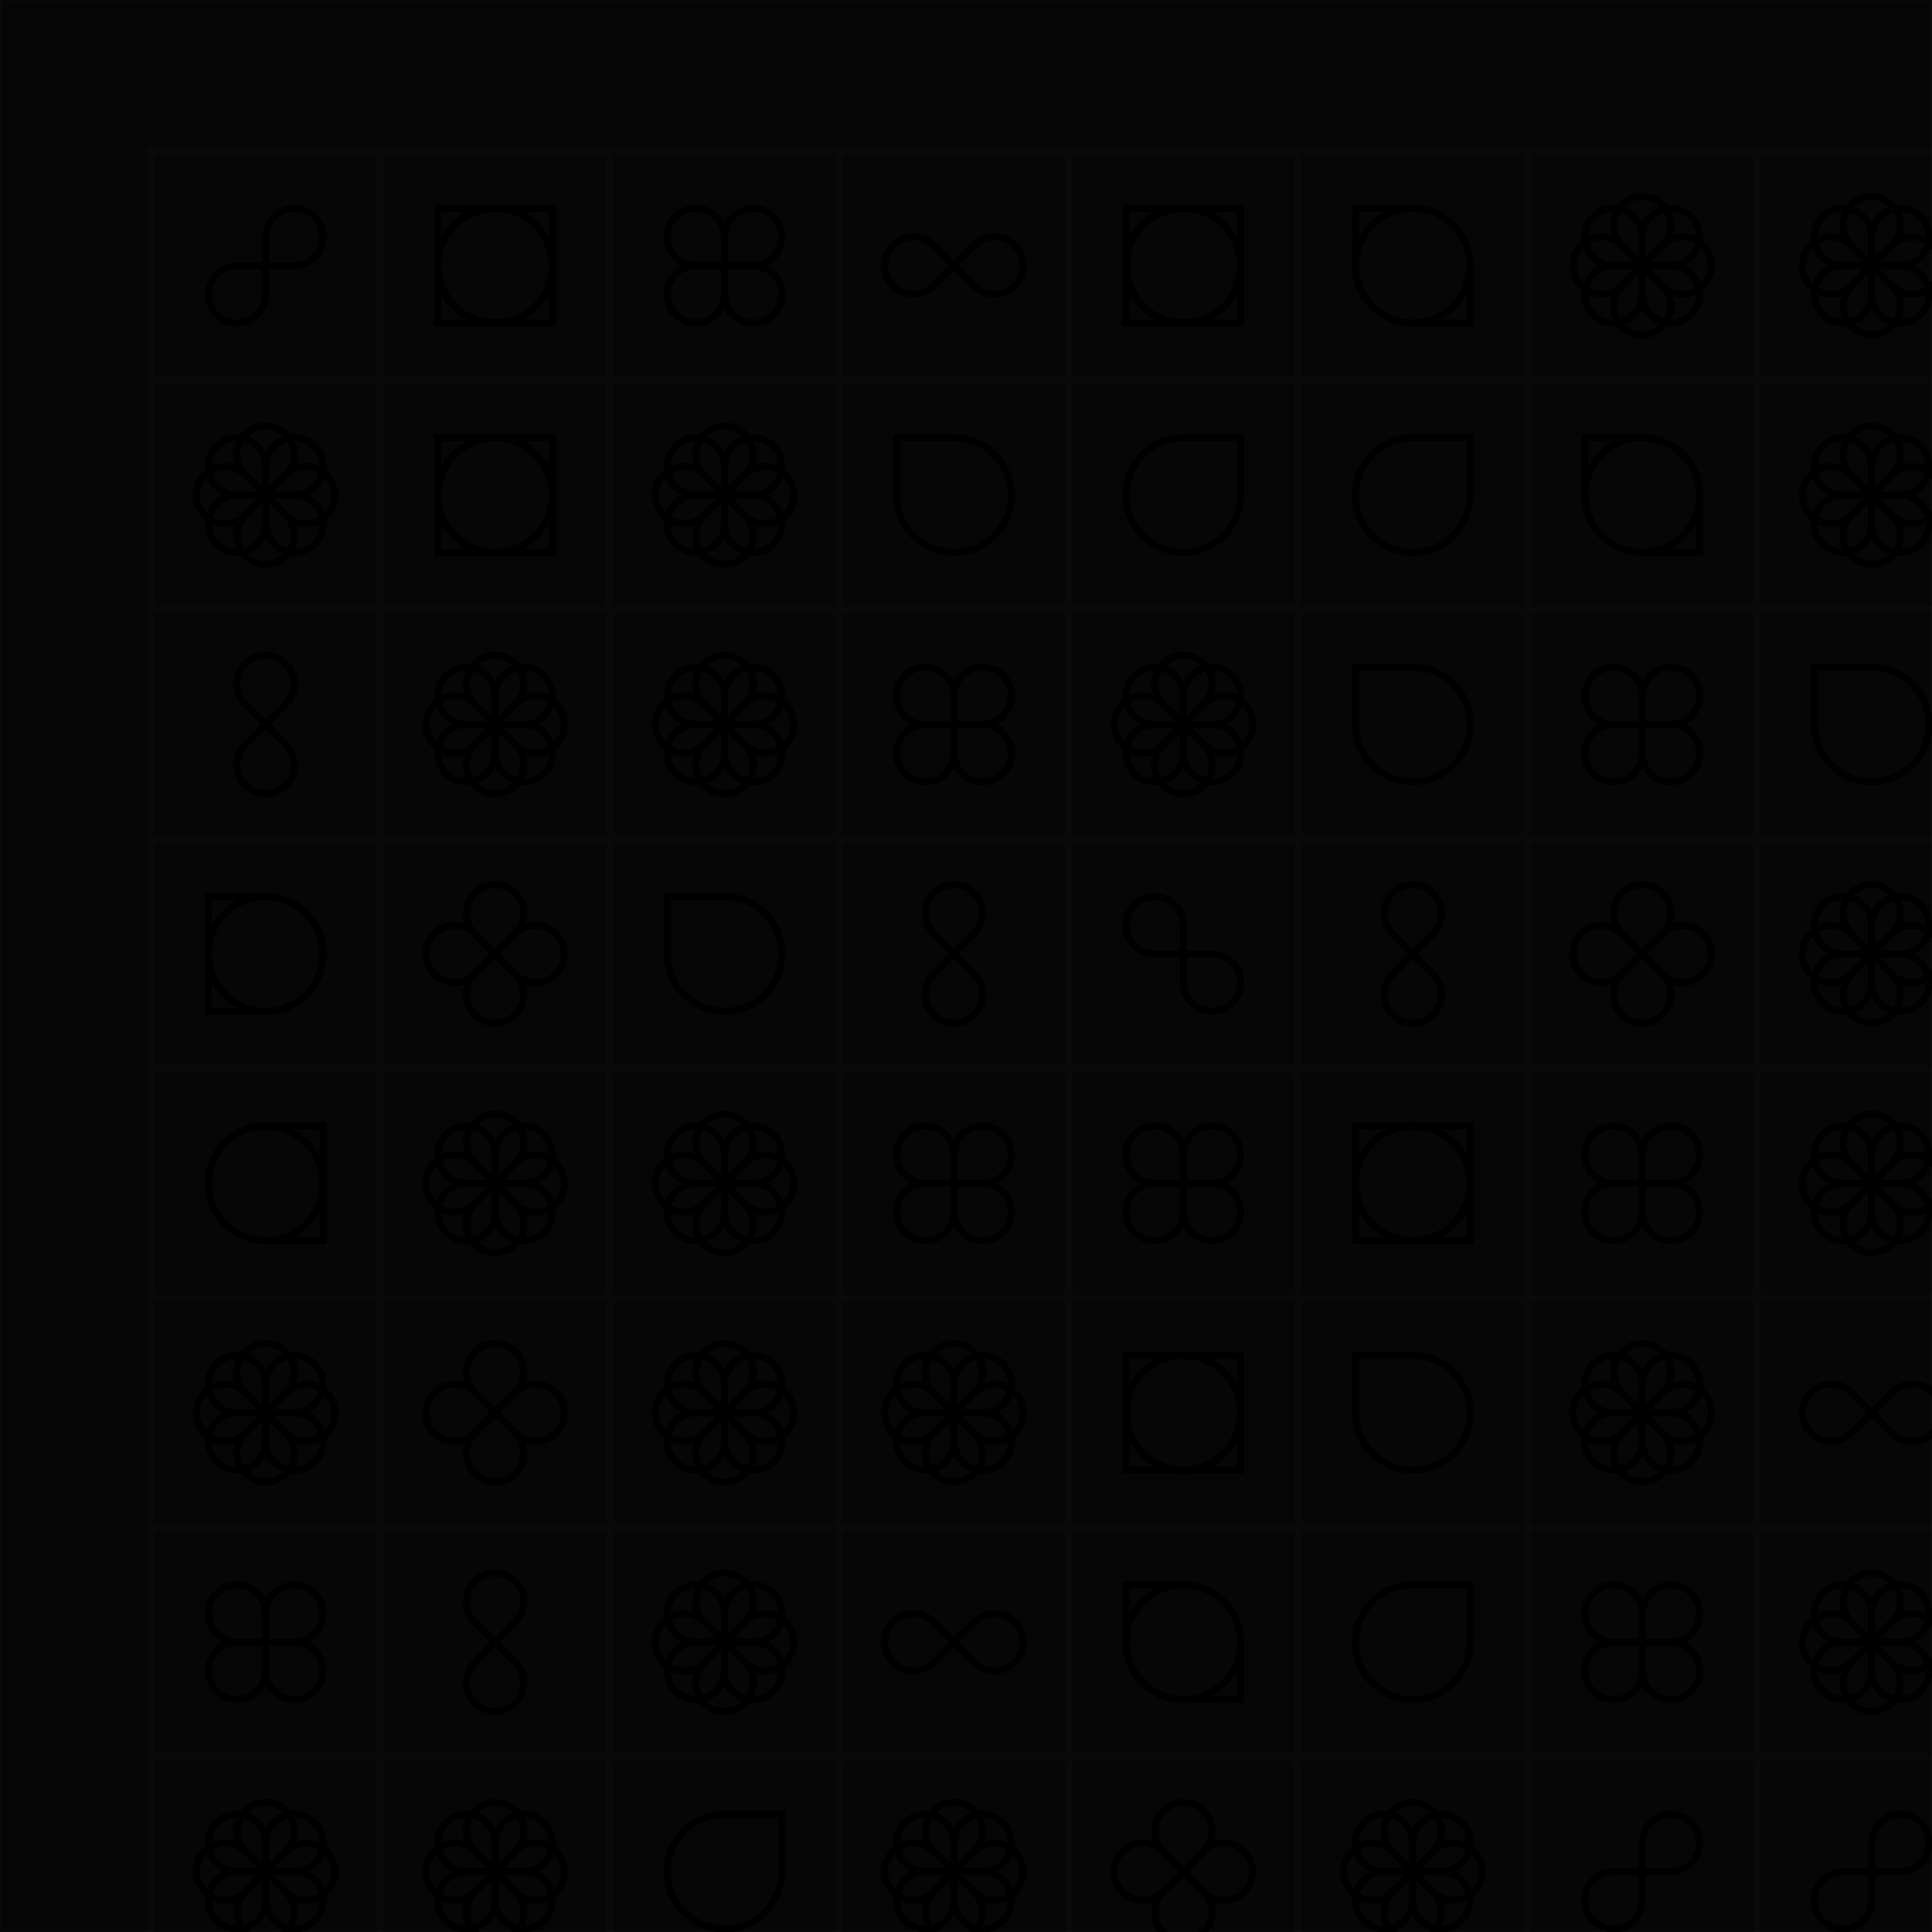 <svg viewBox="0 0 800 800" fill="none" xmlns="http://www.w3.org/2000/svg"><style>:root {--bg: #111111;--gr: #19181B;}</style><defs><rect id="box" width="100" height="100" stroke="#19181B" stroke-width="3" style="paint-order: stroke;" /><g id="row"><use transform="translate(0)" href="#box" /><use transform="translate(100)" href="#box" /><use transform="translate(200)" href="#box" /><use transform="translate(300)" href="#box" /><use transform="translate(400)" href="#box" /><use transform="translate(500)" href="#box" /><use transform="translate(600)" href="#box" /><use transform="translate(700)" href="#box" /></g><mask id="mask"><rect width="800" height="800" fill="white"/></mask><path id="loop" d="M 100 0 A 100 100, 0, 1, 1, 0 100 L 0 0 Z"/><g id="infinity"><use href="#loop" /><use href="#loop" transform="scale(-1,-1)" /></g><filter id="noise"><feTurbulence type="fractalNoise" baseFrequency="0.8" stitchTiles="stitch" numOctaves="1" seed="8"/><feColorMatrix type="saturate" values="0"/></filter></defs><rect width="800" height="800" fill="#111111" /><g transform="scale(0.95)" transform-origin="center"><use href="#row" transform="translate(0,0)" /><use href="#row" transform="translate(0,100)" /><use href="#row" transform="translate(0,200)" /><use href="#row" transform="translate(0,300)" /><use href="#row" transform="translate(0,400)" /><use href="#row" transform="translate(0,500)" /><use href="#row" transform="translate(0,600)" /><use href="#row" transform="translate(0,700)" /></g><rect mask="url(#mask)" width="800" height="800" fill="black" filter="url(#noise)" style="mix-blend-mode: multiply;" opacity="0.8"/><g transform="scale(0.95)" transform-origin="center"><g transform="translate(25,25) rotate(90)" transform-origin="25 25" stroke-width="24"><g transform="scale(0.125)" stroke="hsl(121 88% 56%)"><g transform="translate(200,200)"><use href="#infinity" /></g></g></g><g transform="translate(125,25) rotate(0)" transform-origin="25 25" stroke-width="12"><g transform="scale(0.250)" stroke="hsl(121 88% 60%)"><use href="#loop" /><use href="#loop" transform="translate(200,0) scale(-1,1)" /><use href="#loop" transform="translate(0,200) scale(1,-1)" /><use href="#loop" transform="translate(200,200) scale(-1,-1)" /></g></g><g transform="translate(225,25) rotate(0)" transform-origin="25 25" stroke-width="24"><g transform="scale(0.125)" stroke="hsl(121 88% 64%)"><g transform="translate(200,200)"><use href="#infinity" /><use href="#infinity" transform="rotate(90)" /></g></g></g><g transform="translate(325,25) rotate(135)" transform-origin="25 25" stroke-width="24"><g transform="scale(0.125)" stroke="hsl(121 88% 72%)"><g transform="translate(200,200)"><use href="#infinity" /></g></g></g><g transform="translate(425,25) rotate(0)" transform-origin="25 25" stroke-width="12"><g transform="scale(0.250)" stroke="hsl(121 88% 56%)"><use href="#loop" /><use href="#loop" transform="translate(200,0) scale(-1,1)" /><use href="#loop" transform="translate(0,200) scale(1,-1)" /><use href="#loop" transform="translate(200,200) scale(-1,-1)" /></g></g><g transform="translate(525,25) rotate(0)" transform-origin="25 25" stroke-width="12"><g transform="scale(0.250)" stroke="hsl(121 88% 60%)"><use href="#loop" /><use href="#loop" transform="translate(200,200) scale(-1,-1)" /></g></g><g transform="translate(625,25) rotate(0)" transform-origin="25 25" stroke-width="24"><g transform="scale(0.125)" stroke="hsl(121 88% 64%)"><g transform="translate(200,200)"><use href="#infinity" /><use href="#infinity" transform="rotate(45)" /><use href="#infinity" transform="rotate(90)" /><use href="#infinity" transform="rotate(135)" /></g></g></g><g transform="translate(725,25) rotate(0)" transform-origin="25 25" stroke-width="24"><g transform="scale(0.125)" stroke="hsl(121 88% 72%)"><g transform="translate(200,200)"><use href="#infinity" /><use href="#infinity" transform="rotate(45)" /><use href="#infinity" transform="rotate(90)" /><use href="#infinity" transform="rotate(135)" /></g></g></g><g transform="translate(25,125) rotate(0)" transform-origin="25 25" stroke-width="24"><g transform="scale(0.125)" stroke="hsl(121 88% 56%)"><g transform="translate(200,200)"><use href="#infinity" /><use href="#infinity" transform="rotate(45)" /><use href="#infinity" transform="rotate(90)" /><use href="#infinity" transform="rotate(135)" /></g></g></g><g transform="translate(125,125) rotate(0)" transform-origin="25 25" stroke-width="12"><g transform="scale(0.250)" stroke="hsl(121 88% 60%)"><use href="#loop" /><use href="#loop" transform="translate(200,0) scale(-1,1)" /><use href="#loop" transform="translate(0,200) scale(1,-1)" /><use href="#loop" transform="translate(200,200) scale(-1,-1)" /></g></g><g transform="translate(225,125) rotate(0)" transform-origin="25 25" stroke-width="24"><g transform="scale(0.125)" stroke="hsl(121 88% 64%)"><g transform="translate(200,200)"><use href="#infinity" /><use href="#infinity" transform="rotate(45)" /><use href="#infinity" transform="rotate(90)" /><use href="#infinity" transform="rotate(135)" /></g></g></g><g transform="translate(325,125) rotate(0)" transform-origin="25 25" stroke-width="12"><use href="#loop" transform="scale(0.250)" stroke="hsl(121 88% 72%)" /></g><g transform="translate(425,125) rotate(90)" transform-origin="25 25" stroke-width="12"><use href="#loop" transform="scale(0.250)" stroke="hsl(121 88% 56%)" /></g><g transform="translate(525,125) rotate(90)" transform-origin="25 25" stroke-width="12"><use href="#loop" transform="scale(0.250)" stroke="hsl(121 88% 60%)" /></g><g transform="translate(625,125) rotate(0)" transform-origin="25 25" stroke-width="12"><g transform="scale(0.250)" stroke="hsl(121 88% 64%)"><use href="#loop" /><use href="#loop" transform="translate(200,200) scale(-1,-1)" /></g></g><g transform="translate(725,125) rotate(0)" transform-origin="25 25" stroke-width="24"><g transform="scale(0.125)" stroke="hsl(121 88% 72%)"><g transform="translate(200,200)"><use href="#infinity" /><use href="#infinity" transform="rotate(45)" /><use href="#infinity" transform="rotate(90)" /><use href="#infinity" transform="rotate(135)" /></g></g></g><g transform="translate(25,225) rotate(45)" transform-origin="25 25" stroke-width="24"><g transform="scale(0.125)" stroke="hsl(121 88% 56%)"><g transform="translate(200,200)"><use href="#infinity" /></g></g></g><g transform="translate(125,225) rotate(0)" transform-origin="25 25" stroke-width="24"><g transform="scale(0.125)" stroke="hsl(121 88% 60%)"><g transform="translate(200,200)"><use href="#infinity" /><use href="#infinity" transform="rotate(45)" /><use href="#infinity" transform="rotate(90)" /><use href="#infinity" transform="rotate(135)" /></g></g></g><g transform="translate(225,225) rotate(0)" transform-origin="25 25" stroke-width="24"><g transform="scale(0.125)" stroke="hsl(121 88% 64%)"><g transform="translate(200,200)"><use href="#infinity" /><use href="#infinity" transform="rotate(45)" /><use href="#infinity" transform="rotate(90)" /><use href="#infinity" transform="rotate(135)" /></g></g></g><g transform="translate(325,225) rotate(0)" transform-origin="25 25" stroke-width="24"><g transform="scale(0.125)" stroke="hsl(121 88% 72%)"><g transform="translate(200,200)"><use href="#infinity" /><use href="#infinity" transform="rotate(90)" /></g></g></g><g transform="translate(425,225) rotate(0)" transform-origin="25 25" stroke-width="24"><g transform="scale(0.125)" stroke="hsl(121 88% 56%)"><g transform="translate(200,200)"><use href="#infinity" /><use href="#infinity" transform="rotate(45)" /><use href="#infinity" transform="rotate(90)" /><use href="#infinity" transform="rotate(135)" /></g></g></g><g transform="translate(525,225) rotate(0)" transform-origin="25 25" stroke-width="12"><use href="#loop" transform="scale(0.250)" stroke="hsl(121 88% 60%)" /></g><g transform="translate(625,225) rotate(0)" transform-origin="25 25" stroke-width="24"><g transform="scale(0.125)" stroke="hsl(121 88% 64%)"><g transform="translate(200,200)"><use href="#infinity" /><use href="#infinity" transform="rotate(90)" /></g></g></g><g transform="translate(725,225) rotate(0)" transform-origin="25 25" stroke-width="12"><use href="#loop" transform="scale(0.250)" stroke="hsl(121 88% 72%)" /></g><g transform="translate(25,325) rotate(270)" transform-origin="25 25" stroke-width="12"><g transform="scale(0.250)" stroke="hsl(121 88% 56%)"><use href="#loop" /><use href="#loop" transform="translate(200,0) scale(-1,1)" /></g></g><g transform="translate(125,325) rotate(45)" transform-origin="25 25" stroke-width="24"><g transform="scale(0.125)" stroke="hsl(121 88% 60%)"><g transform="translate(200,200)"><use href="#infinity" /><use href="#infinity" transform="rotate(90)" /></g></g></g><g transform="translate(225,325) rotate(0)" transform-origin="25 25" stroke-width="12"><use href="#loop" transform="scale(0.250)" stroke="hsl(121 88% 64%)" /></g><g transform="translate(325,325) rotate(45)" transform-origin="25 25" stroke-width="24"><g transform="scale(0.125)" stroke="hsl(121 88% 72%)"><g transform="translate(200,200)"><use href="#infinity" /></g></g></g><g transform="translate(425,325) rotate(0)" transform-origin="25 25" stroke-width="24"><g transform="scale(0.125)" stroke="hsl(121 88% 56%)"><g transform="translate(200,200)"><use href="#infinity" /></g></g></g><g transform="translate(525,325) rotate(45)" transform-origin="25 25" stroke-width="24"><g transform="scale(0.125)" stroke="hsl(121 88% 60%)"><g transform="translate(200,200)"><use href="#infinity" /></g></g></g><g transform="translate(625,325) rotate(45)" transform-origin="25 25" stroke-width="24"><g transform="scale(0.125)" stroke="hsl(121 88% 64%)"><g transform="translate(200,200)"><use href="#infinity" /><use href="#infinity" transform="rotate(90)" /></g></g></g><g transform="translate(725,325) rotate(0)" transform-origin="25 25" stroke-width="24"><g transform="scale(0.125)" stroke="hsl(121 88% 72%)"><g transform="translate(200,200)"><use href="#infinity" /><use href="#infinity" transform="rotate(45)" /><use href="#infinity" transform="rotate(90)" /><use href="#infinity" transform="rotate(135)" /></g></g></g><g transform="translate(25,425) rotate(90)" transform-origin="25 25" stroke-width="12"><g transform="scale(0.250)" stroke="hsl(121 88% 56%)"><use href="#loop" /><use href="#loop" transform="translate(200,0) scale(-1,1)" /></g></g><g transform="translate(125,425) rotate(0)" transform-origin="25 25" stroke-width="24"><g transform="scale(0.125)" stroke="hsl(121 88% 60%)"><g transform="translate(200,200)"><use href="#infinity" /><use href="#infinity" transform="rotate(45)" /><use href="#infinity" transform="rotate(90)" /><use href="#infinity" transform="rotate(135)" /></g></g></g><g transform="translate(225,425) rotate(0)" transform-origin="25 25" stroke-width="24"><g transform="scale(0.125)" stroke="hsl(121 88% 64%)"><g transform="translate(200,200)"><use href="#infinity" /><use href="#infinity" transform="rotate(45)" /><use href="#infinity" transform="rotate(90)" /><use href="#infinity" transform="rotate(135)" /></g></g></g><g transform="translate(325,425) rotate(0)" transform-origin="25 25" stroke-width="24"><g transform="scale(0.125)" stroke="hsl(121 88% 72%)"><g transform="translate(200,200)"><use href="#infinity" /><use href="#infinity" transform="rotate(90)" /></g></g></g><g transform="translate(425,425) rotate(0)" transform-origin="25 25" stroke-width="24"><g transform="scale(0.125)" stroke="hsl(121 88% 56%)"><g transform="translate(200,200)"><use href="#infinity" /><use href="#infinity" transform="rotate(90)" /></g></g></g><g transform="translate(525,425) rotate(0)" transform-origin="25 25" stroke-width="12"><g transform="scale(0.250)" stroke="hsl(121 88% 60%)"><use href="#loop" /><use href="#loop" transform="translate(200,0) scale(-1,1)" /><use href="#loop" transform="translate(0,200) scale(1,-1)" /><use href="#loop" transform="translate(200,200) scale(-1,-1)" /></g></g><g transform="translate(625,425) rotate(0)" transform-origin="25 25" stroke-width="24"><g transform="scale(0.125)" stroke="hsl(121 88% 64%)"><g transform="translate(200,200)"><use href="#infinity" /><use href="#infinity" transform="rotate(90)" /></g></g></g><g transform="translate(725,425) rotate(0)" transform-origin="25 25" stroke-width="24"><g transform="scale(0.125)" stroke="hsl(121 88% 72%)"><g transform="translate(200,200)"><use href="#infinity" /><use href="#infinity" transform="rotate(45)" /><use href="#infinity" transform="rotate(90)" /><use href="#infinity" transform="rotate(135)" /></g></g></g><g transform="translate(25,525) rotate(0)" transform-origin="25 25" stroke-width="24"><g transform="scale(0.125)" stroke="hsl(121 88% 56%)"><g transform="translate(200,200)"><use href="#infinity" /><use href="#infinity" transform="rotate(45)" /><use href="#infinity" transform="rotate(90)" /><use href="#infinity" transform="rotate(135)" /></g></g></g><g transform="translate(125,525) rotate(45)" transform-origin="25 25" stroke-width="24"><g transform="scale(0.125)" stroke="hsl(121 88% 60%)"><g transform="translate(200,200)"><use href="#infinity" /><use href="#infinity" transform="rotate(90)" /></g></g></g><g transform="translate(225,525) rotate(0)" transform-origin="25 25" stroke-width="24"><g transform="scale(0.125)" stroke="hsl(121 88% 64%)"><g transform="translate(200,200)"><use href="#infinity" /><use href="#infinity" transform="rotate(45)" /><use href="#infinity" transform="rotate(90)" /><use href="#infinity" transform="rotate(135)" /></g></g></g><g transform="translate(325,525) rotate(0)" transform-origin="25 25" stroke-width="24"><g transform="scale(0.125)" stroke="hsl(121 88% 72%)"><g transform="translate(200,200)"><use href="#infinity" /><use href="#infinity" transform="rotate(45)" /><use href="#infinity" transform="rotate(90)" /><use href="#infinity" transform="rotate(135)" /></g></g></g><g transform="translate(425,525) rotate(0)" transform-origin="25 25" stroke-width="12"><g transform="scale(0.250)" stroke="hsl(121 88% 56%)"><use href="#loop" /><use href="#loop" transform="translate(200,0) scale(-1,1)" /><use href="#loop" transform="translate(0,200) scale(1,-1)" /><use href="#loop" transform="translate(200,200) scale(-1,-1)" /></g></g><g transform="translate(525,525) rotate(0)" transform-origin="25 25" stroke-width="12"><use href="#loop" transform="scale(0.250)" stroke="hsl(121 88% 60%)" /></g><g transform="translate(625,525) rotate(0)" transform-origin="25 25" stroke-width="24"><g transform="scale(0.125)" stroke="hsl(121 88% 64%)"><g transform="translate(200,200)"><use href="#infinity" /><use href="#infinity" transform="rotate(45)" /><use href="#infinity" transform="rotate(90)" /><use href="#infinity" transform="rotate(135)" /></g></g></g><g transform="translate(725,525) rotate(135)" transform-origin="25 25" stroke-width="24"><g transform="scale(0.125)" stroke="hsl(121 88% 72%)"><g transform="translate(200,200)"><use href="#infinity" /></g></g></g><g transform="translate(25,625) rotate(0)" transform-origin="25 25" stroke-width="24"><g transform="scale(0.125)" stroke="hsl(121 88% 56%)"><g transform="translate(200,200)"><use href="#infinity" /><use href="#infinity" transform="rotate(90)" /></g></g></g><g transform="translate(125,625) rotate(45)" transform-origin="25 25" stroke-width="24"><g transform="scale(0.125)" stroke="hsl(121 88% 60%)"><g transform="translate(200,200)"><use href="#infinity" /></g></g></g><g transform="translate(225,625) rotate(0)" transform-origin="25 25" stroke-width="24"><g transform="scale(0.125)" stroke="hsl(121 88% 64%)"><g transform="translate(200,200)"><use href="#infinity" /><use href="#infinity" transform="rotate(45)" /><use href="#infinity" transform="rotate(90)" /><use href="#infinity" transform="rotate(135)" /></g></g></g><g transform="translate(325,625) rotate(135)" transform-origin="25 25" stroke-width="24"><g transform="scale(0.125)" stroke="hsl(121 88% 72%)"><g transform="translate(200,200)"><use href="#infinity" /></g></g></g><g transform="translate(425,625) rotate(0)" transform-origin="25 25" stroke-width="12"><g transform="scale(0.250)" stroke="hsl(121 88% 56%)"><use href="#loop" /><use href="#loop" transform="translate(200,200) scale(-1,-1)" /></g></g><g transform="translate(525,625) rotate(90)" transform-origin="25 25" stroke-width="12"><use href="#loop" transform="scale(0.250)" stroke="hsl(121 88% 60%)" /></g><g transform="translate(625,625) rotate(0)" transform-origin="25 25" stroke-width="24"><g transform="scale(0.125)" stroke="hsl(121 88% 64%)"><g transform="translate(200,200)"><use href="#infinity" /><use href="#infinity" transform="rotate(90)" /></g></g></g><g transform="translate(725,625) rotate(0)" transform-origin="25 25" stroke-width="24"><g transform="scale(0.125)" stroke="hsl(121 88% 72%)"><g transform="translate(200,200)"><use href="#infinity" /><use href="#infinity" transform="rotate(45)" /><use href="#infinity" transform="rotate(90)" /><use href="#infinity" transform="rotate(135)" /></g></g></g><g transform="translate(25,725) rotate(0)" transform-origin="25 25" stroke-width="24"><g transform="scale(0.125)" stroke="hsl(121 88% 56%)"><g transform="translate(200,200)"><use href="#infinity" /><use href="#infinity" transform="rotate(45)" /><use href="#infinity" transform="rotate(90)" /><use href="#infinity" transform="rotate(135)" /></g></g></g><g transform="translate(125,725) rotate(0)" transform-origin="25 25" stroke-width="24"><g transform="scale(0.125)" stroke="hsl(121 88% 60%)"><g transform="translate(200,200)"><use href="#infinity" /><use href="#infinity" transform="rotate(45)" /><use href="#infinity" transform="rotate(90)" /><use href="#infinity" transform="rotate(135)" /></g></g></g><g transform="translate(225,725) rotate(90)" transform-origin="25 25" stroke-width="12"><use href="#loop" transform="scale(0.250)" stroke="hsl(121 88% 64%)" /></g><g transform="translate(325,725) rotate(0)" transform-origin="25 25" stroke-width="24"><g transform="scale(0.125)" stroke="hsl(121 88% 72%)"><g transform="translate(200,200)"><use href="#infinity" /><use href="#infinity" transform="rotate(45)" /><use href="#infinity" transform="rotate(90)" /><use href="#infinity" transform="rotate(135)" /></g></g></g><g transform="translate(425,725) rotate(45)" transform-origin="25 25" stroke-width="24"><g transform="scale(0.125)" stroke="hsl(121 88% 56%)"><g transform="translate(200,200)"><use href="#infinity" /><use href="#infinity" transform="rotate(90)" /></g></g></g><g transform="translate(525,725) rotate(0)" transform-origin="25 25" stroke-width="24"><g transform="scale(0.125)" stroke="hsl(121 88% 60%)"><g transform="translate(200,200)"><use href="#infinity" /><use href="#infinity" transform="rotate(45)" /><use href="#infinity" transform="rotate(90)" /><use href="#infinity" transform="rotate(135)" /></g></g></g><g transform="translate(625,725) rotate(90)" transform-origin="25 25" stroke-width="24"><g transform="scale(0.125)" stroke="hsl(121 88% 64%)"><g transform="translate(200,200)"><use href="#infinity" /></g></g></g><g transform="translate(725,725) rotate(90)" transform-origin="25 25" stroke-width="24"><g transform="scale(0.125)" stroke="hsl(121 88% 72%)"><g transform="translate(200,200)"><use href="#infinity" /></g></g></g></g></svg>